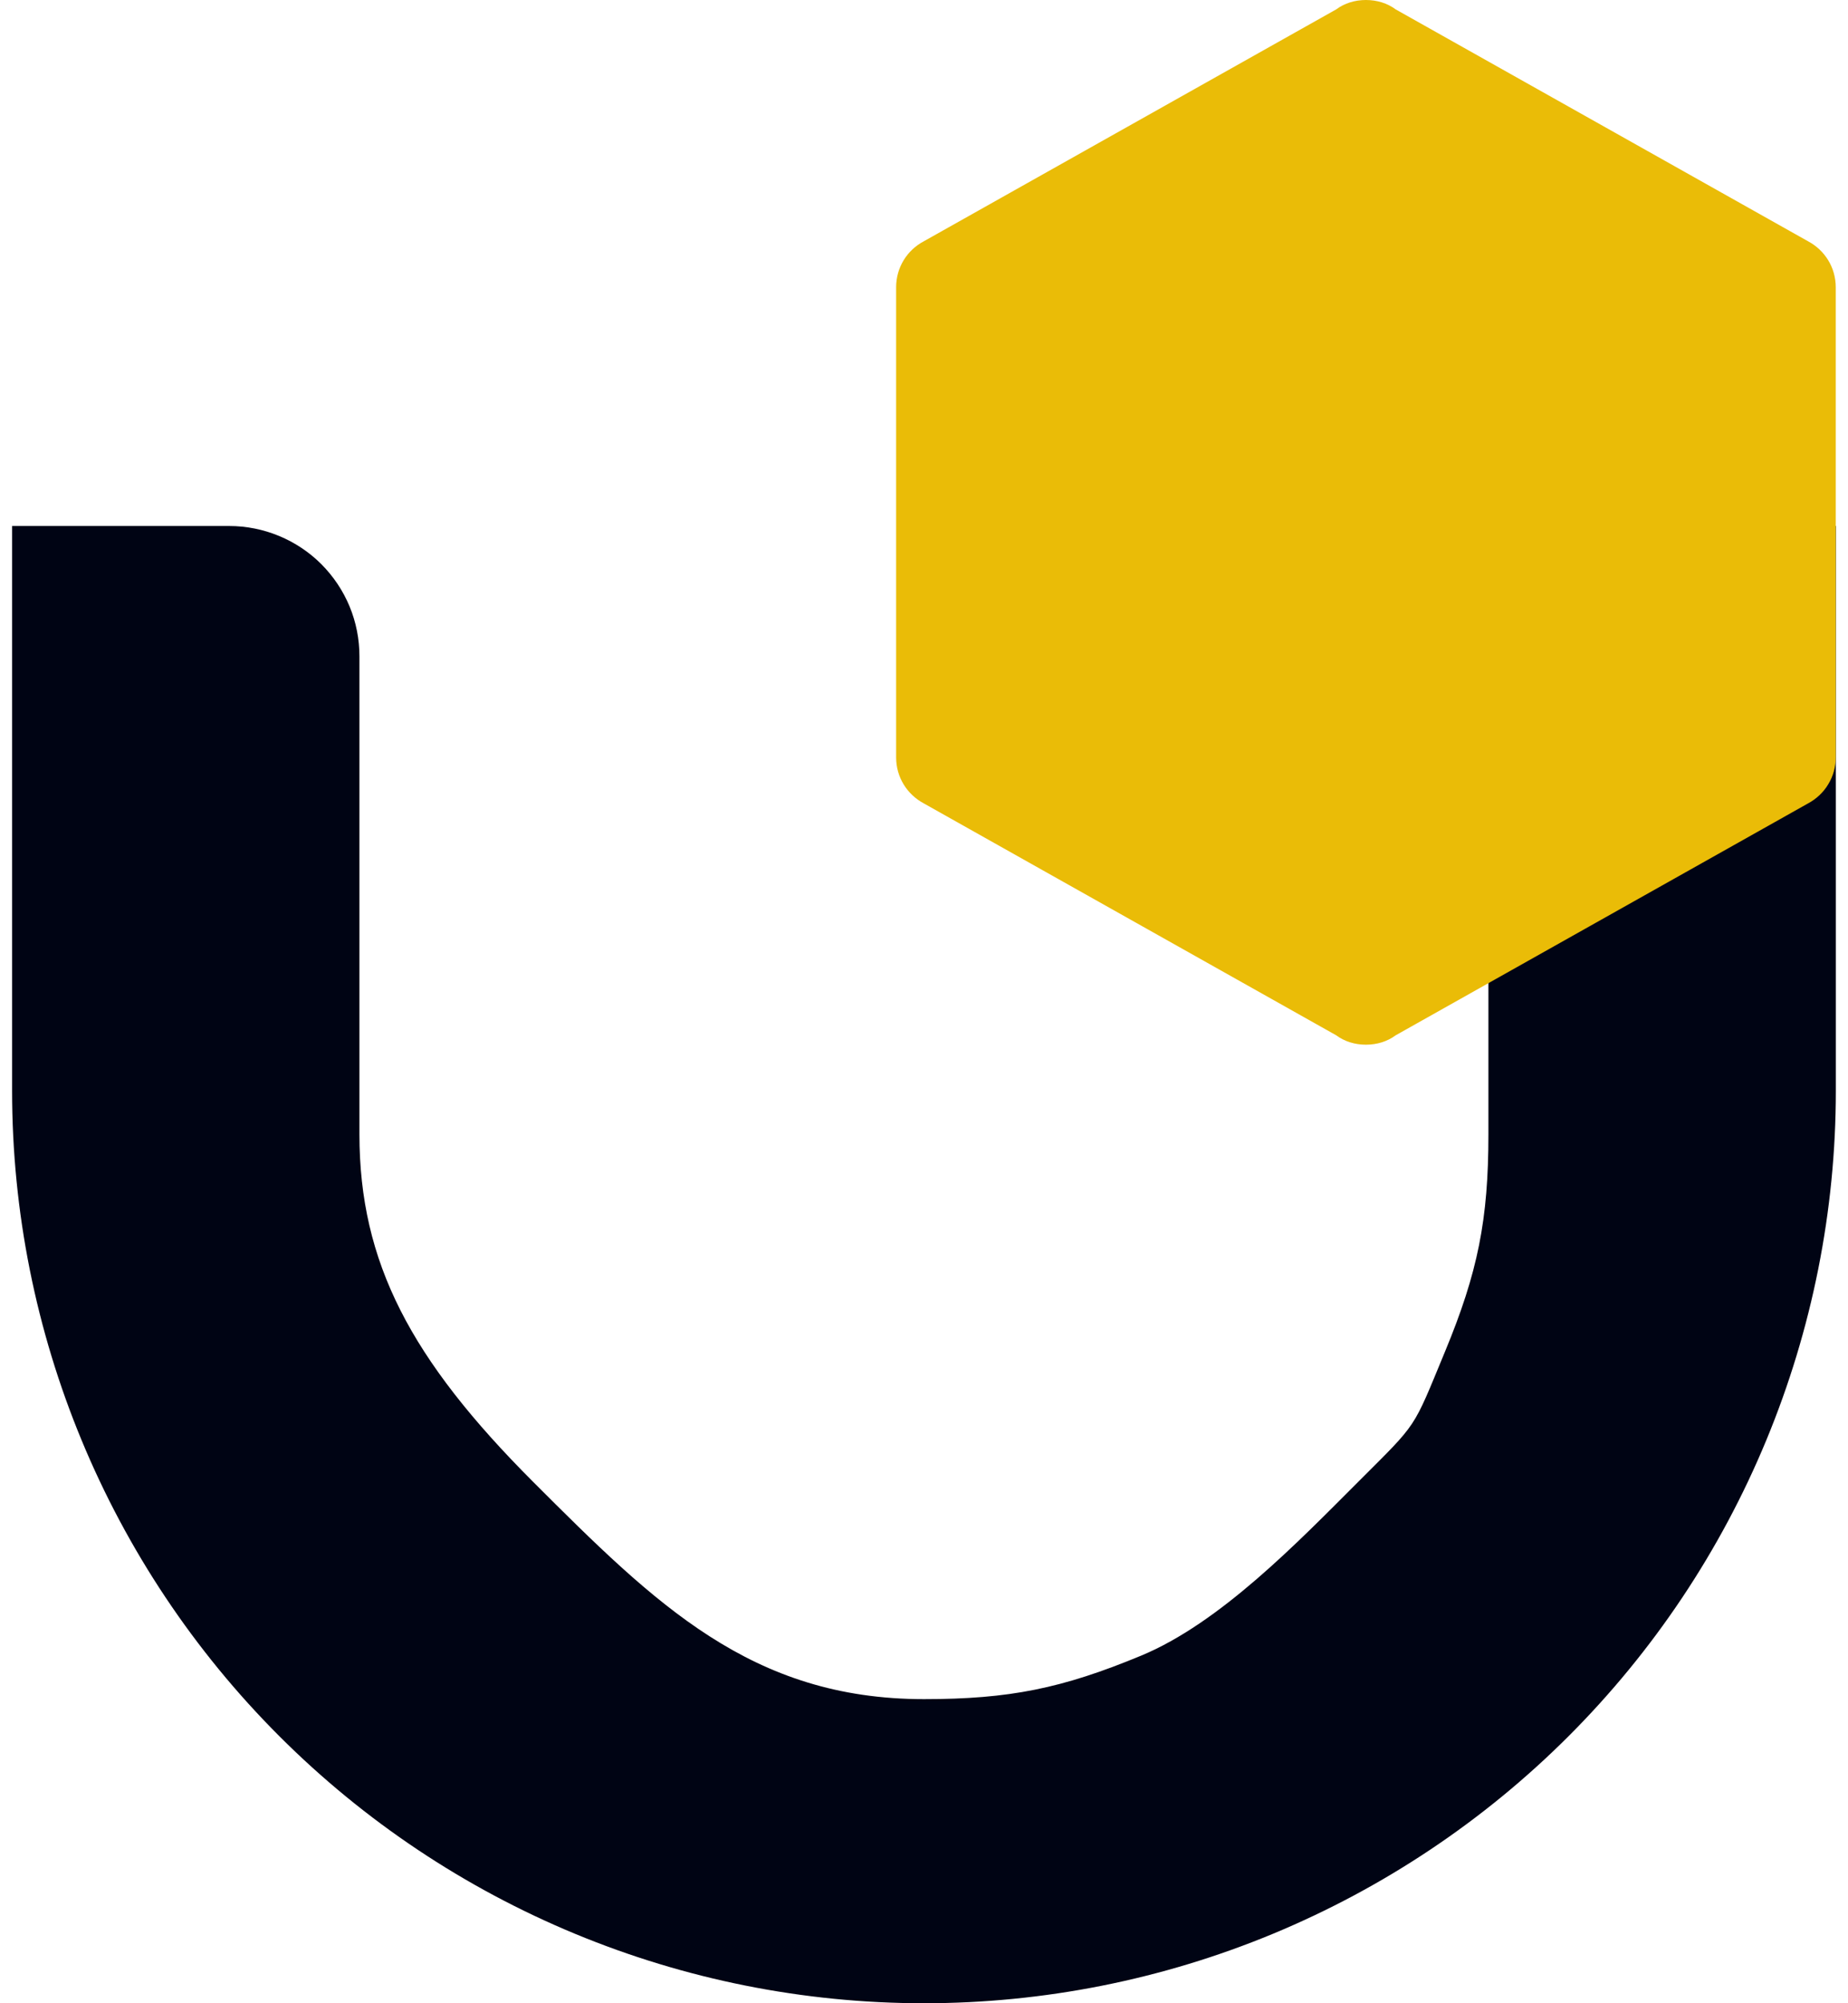 <svg width="24" height="26" viewBox="0 0 24 26" fill="none" xmlns="http://www.w3.org/2000/svg">
<path d="M0.157 6.827L2.977 6.827C3.199 6.827 3.419 6.871 3.624 6.956C3.829 7.041 4.016 7.165 4.173 7.322C4.33 7.48 4.455 7.666 4.54 7.871C4.625 8.076 4.668 8.296 4.668 8.519L4.668 14.722C4.668 16.388 5.338 17.647 6.924 19.233C8.511 20.819 9.756 22.053 11.999 22.053C13.11 22.053 13.793 21.914 14.819 21.489C15.845 21.064 16.853 20.018 17.639 19.233C18.424 18.448 18.341 18.568 18.767 17.541C19.192 16.515 19.33 15.832 19.33 14.722L19.33 8.519C19.33 8.297 19.374 8.077 19.459 7.872C19.544 7.666 19.669 7.48 19.826 7.323C19.983 7.165 20.169 7.041 20.375 6.956C20.58 6.871 20.8 6.827 21.022 6.827L23.842 6.827L23.842 14.158C23.842 15.713 23.535 17.253 22.94 18.69C22.345 20.127 21.473 21.432 20.373 22.532C19.274 23.631 17.968 24.503 16.531 25.099C15.095 25.694 13.555 26 11.999 26C8.859 26 5.846 24.752 3.626 22.532C1.405 20.311 0.157 17.299 0.157 14.158L0.157 6.827Z" fill="#000414"/>
<path d="M11.638 9.83C11.638 10.088 11.78 10.311 11.997 10.427L17.353 13.437C17.462 13.518 17.597 13.559 17.739 13.559C17.882 13.559 18.017 13.518 18.126 13.437L23.482 10.427C23.59 10.369 23.681 10.284 23.744 10.178C23.808 10.073 23.841 9.953 23.841 9.83V3.729C23.841 3.471 23.698 3.247 23.482 3.132L18.126 0.122C18.017 0.041 17.882 0 17.739 0C17.597 0 17.462 0.041 17.353 0.122L11.997 3.132C11.78 3.247 11.638 3.471 11.638 3.729V9.83Z" fill="#EABC07"/>
</svg>
